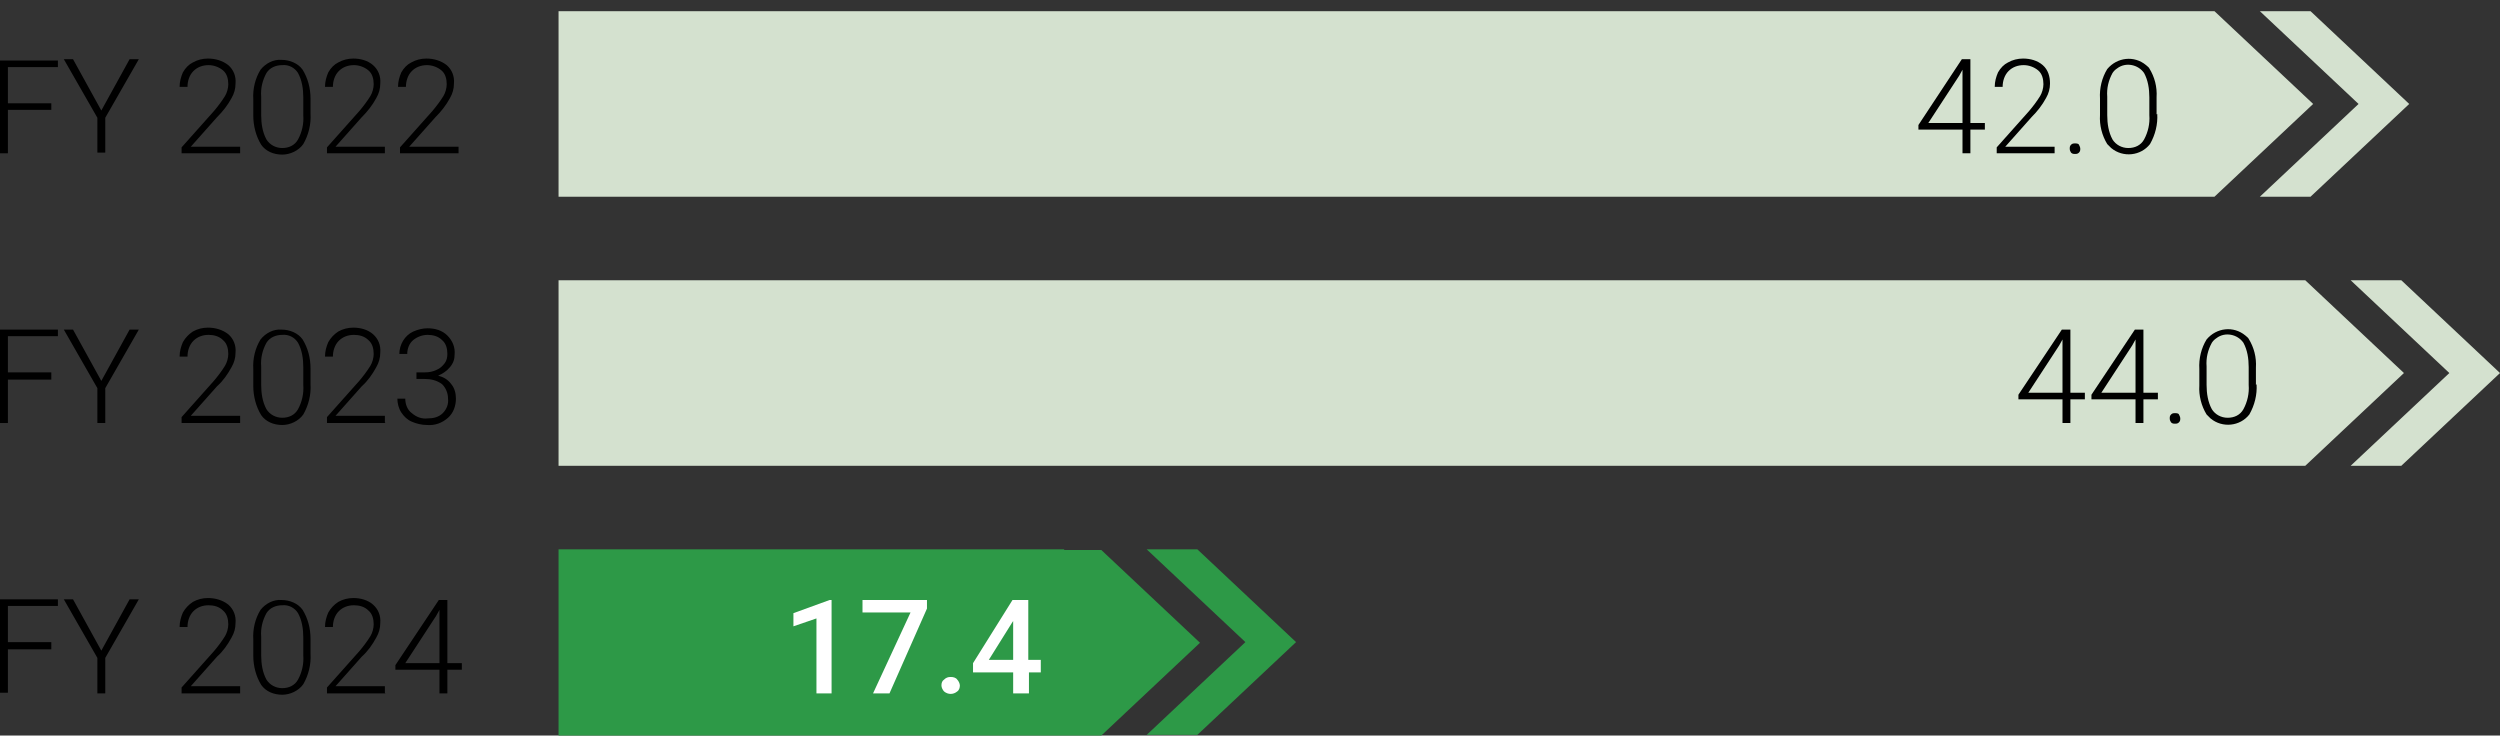 <?xml version="1.0" encoding="UTF-8"?>
<svg id="Layer_1" data-name="Layer 1" xmlns="http://www.w3.org/2000/svg" version="1.1" viewBox="0 0 380 111.8">
  <rect x="0" y="0" width="380" height="111.8" fill="#333333" stroke="none"/>
  <defs>
    <style>
      .cls-1 {
        fill: #000;
      }

      .cls-1, .cls-2, .cls-3, .cls-4, .cls-5 {
        stroke-width: 0px;
      }

      .cls-2 {
        fill: none;
      }

      .cls-3 {
        fill: #2d9947;
      }

      .cls-4 {
        fill: #d4e1cf;
      }

      .cls-5 {
        fill: #fff;
      }
    </style>
  </defs>
  <path id="Path_7954" data-name="Path 7954" class="cls-4" d="M344.7,42.6H84.9v28.2h265.5l15-14.1-15-14.1h-5.7ZM357.3,42.6l15,14.1-15,14.1h7.7l15-14.1-15-14.1h-7.7Z"/>
  <path id="Path_7955" data-name="Path 7955" class="cls-3" d="M161.8,83.5h-76.9v28.3h82.5l15-14.1-15-14.1h-5.7ZM174.3,83.5l15,14.1-15,14.1h7.7l15-14.1-15-14.1s-7.7,0-7.7,0Z"/>
  <path id="Path_7956" data-name="Path 7956" class="cls-1" d="M0,9.1v14.2h1.2v-6.6h6.6v-1H1.2v-5.5h7.6v-1H0Z"/>
  <path id="Path_7957" data-name="Path 7957" class="cls-1" d="M15.4,16.8l4.3-7.8h1.4l-5.1,8.9v5.3h-1.2v-5.3l-5.1-8.9h1.4l4.3,7.8h0Z"/>
  <rect class="cls-2" y="1.6" width="380" height="110.2"/>
  <path id="Path_7958" data-name="Path 7958" class="cls-1" d="M36.5,23.3h-8.9v-.9l4.9-5.5c.6-.7,1.2-1.5,1.7-2.3.3-.5.5-1.2.5-1.8,0-.8-.2-1.6-.8-2.1-.6-.5-1.4-.8-2.2-.8-.9,0-1.7.3-2.3.9-.6.6-.9,1.5-.9,2.4h-1.2c0-.8.2-1.5.5-2.2.4-.7.9-1.2,1.5-1.5.7-.4,1.5-.6,2.3-.6,1.1,0,2.2.3,3.1,1,.8.7,1.2,1.7,1.1,2.8,0,.8-.2,1.5-.6,2.2-.6,1.1-1.3,2-2.2,2.9l-4,4.5h7.5v1h0Z"/>
  <path id="Path_7959" data-name="Path 7959" class="cls-1" d="M47.2,17.3c.1,1.6-.3,3.2-1.1,4.6-.7,1-2,1.6-3.2,1.6-1.3,0-2.5-.5-3.2-1.5-.8-1.3-1.2-2.9-1.2-4.4v-2.5c-.1-1.6.3-3.2,1.1-4.5.8-1,2-1.6,3.2-1.5,1.2,0,2.5.5,3.2,1.5.8,1.3,1.2,2.8,1.2,4.4v2.6h0ZM46.1,14.8c0-1.3-.2-2.6-.8-3.7-.5-.8-1.4-1.3-2.4-1.2-1,0-1.9.4-2.4,1.2-.6,1.1-.9,2.3-.8,3.6v2.8c0,1.3.2,2.6.8,3.7.5.8,1.4,1.3,2.4,1.3,1,0,1.9-.4,2.4-1.3.6-1.1.9-2.4.8-3.7v-2.7Z"/>
  <path id="Path_7960" data-name="Path 7960" class="cls-1" d="M58.6,23.3h-8.9v-.9l4.9-5.5c.6-.7,1.2-1.5,1.7-2.3.3-.5.5-1.2.5-1.8,0-.8-.2-1.6-.8-2.1-.6-.5-1.4-.8-2.2-.8-.9,0-1.7.3-2.3.9-.6.6-.9,1.5-.9,2.4h-1.2c0-.8.2-1.5.5-2.2.4-.7.9-1.2,1.5-1.5.7-.4,1.5-.6,2.3-.6,1.1,0,2.2.3,3,1,.8.7,1.2,1.7,1.1,2.8,0,.8-.2,1.5-.6,2.2-.6,1.1-1.3,2-2.2,2.9l-4,4.5h7.5v1h0Z"/>
  <path id="Path_7961" data-name="Path 7961" class="cls-1" d="M69.7,23.3h-8.9v-.9l4.9-5.5c.6-.7,1.2-1.5,1.7-2.3.3-.5.5-1.2.5-1.8,0-.8-.2-1.6-.8-2.1-.6-.5-1.4-.8-2.2-.8-.9,0-1.7.3-2.3.9-.6.6-.9,1.5-.9,2.4h-1.2c0-.8.2-1.5.5-2.2.4-.7.9-1.2,1.5-1.5.7-.4,1.5-.6,2.3-.6,1.1,0,2.2.3,3.1,1,.8.7,1.2,1.7,1.1,2.8,0,.8-.2,1.5-.6,2.2-.6,1.1-1.3,2-2.2,2.9l-4,4.5h7.5v1h0Z"/>
  <path id="Path_7962" data-name="Path 7962" class="cls-1" d="M7.8,57.7H1.2v6.6H0v-14.2h8.8v1H1.2v5.5h6.6v1h0Z"/>
  <path id="Path_7963" data-name="Path 7963" class="cls-1" d="M15.4,57.9l4.3-7.8h1.4l-5.1,8.9v5.3h-1.2v-5.3l-5.1-8.9h1.4l4.3,7.8h0Z"/>
  <path id="Path_7964" data-name="Path 7964" class="cls-1" d="M36.5,64.3h-8.9v-.9l4.9-5.5c.6-.7,1.2-1.5,1.7-2.3.3-.5.5-1.2.5-1.8,0-.8-.2-1.6-.8-2.1-.6-.6-1.4-.8-2.2-.8-.9,0-1.7.3-2.3.9-.6.6-.9,1.5-.9,2.4h-1.2c0-.8.2-1.5.5-2.2.4-.7.9-1.2,1.5-1.6.7-.4,1.5-.6,2.3-.6,1.1,0,2.2.3,3.1,1,.8.7,1.2,1.7,1.1,2.8,0,.8-.2,1.5-.6,2.2-.6,1.1-1.3,2.1-2.2,2.9l-4,4.5h7.5v1h0Z"/>
  <path id="Path_7965" data-name="Path 7965" class="cls-1" d="M47.2,58.4c.1,1.6-.3,3.2-1.1,4.6-.7,1-2,1.6-3.2,1.6-1.3,0-2.5-.5-3.2-1.5-.8-1.3-1.2-2.9-1.2-4.4v-2.6c-.1-1.6.3-3.2,1.1-4.5.8-1,2-1.6,3.2-1.5,1.2,0,2.5.5,3.2,1.5.8,1.3,1.2,2.8,1.2,4.4v2.6h0ZM46.1,55.8c0-1.3-.2-2.6-.8-3.7-.5-.8-1.4-1.3-2.4-1.2-1,0-1.9.4-2.4,1.2-.6,1.1-.9,2.3-.8,3.6v2.8c0,1.3.2,2.6.8,3.7.5.8,1.4,1.3,2.4,1.3,1,0,1.9-.4,2.4-1.3.6-1.1.9-2.4.8-3.7,0,0,0-2.7,0-2.7Z"/>
  <path id="Path_7966" data-name="Path 7966" class="cls-1" d="M58.6,64.3h-8.9v-.9l4.9-5.5c.6-.7,1.2-1.5,1.7-2.3.3-.5.5-1.2.5-1.8,0-.8-.2-1.6-.8-2.1-.6-.6-1.4-.8-2.2-.8-.9,0-1.7.3-2.3.9-.6.6-.9,1.5-.9,2.4h-1.2c0-.8.2-1.5.5-2.2.4-.7.9-1.2,1.5-1.6.7-.4,1.5-.6,2.3-.6,1.1,0,2.2.3,3,1,.8.7,1.2,1.7,1.1,2.8,0,.8-.2,1.5-.6,2.2-.6,1.1-1.3,2.1-2.2,2.9l-4,4.5h7.5v1h0Z"/>
  <path id="Path_7967" data-name="Path 7967" class="cls-1" d="M63.4,56.6h1.2c.6,0,1.2-.1,1.8-.4.5-.2.9-.6,1.2-1,.3-.4.4-.9.4-1.4,0-.8-.2-1.6-.8-2.1-.6-.6-1.4-.8-2.2-.8-.8,0-1.6.3-2.2.8-.6.5-.9,1.3-.9,2.1h-1.2c0-1.4.8-2.8,2.1-3.4.7-.3,1.4-.5,2.2-.5,1.1,0,2.2.3,3,1.1.8.8,1.2,1.8,1.1,2.9,0,.7-.2,1.3-.7,1.9-.5.6-1.1,1-1.8,1.3.8.2,1.5.6,2,1.3.5.6.7,1.4.7,2.2,0,1.1-.4,2.2-1.2,2.9-.9.8-2,1.2-3.2,1.1-.8,0-1.6-.2-2.3-.5-.7-.3-1.2-.8-1.6-1.4-.4-.6-.6-1.4-.6-2.1h1.2c0,.8.3,1.7,1,2.2.7.6,1.5.9,2.4.8.9,0,1.7-.2,2.3-.8.6-.6.9-1.4.8-2.2,0-.8-.3-1.6-.9-2.2-.8-.6-1.7-.8-2.7-.8h-1.2v-1h0Z"/>
  <path id="Path_7968" data-name="Path 7968" class="cls-1" d="M7.8,98.7H1.2v6.6H0v-14.2h8.8v1H1.2v5.5h6.6v1h0Z"/>
  <path id="Path_7969" data-name="Path 7969" class="cls-1" d="M15.4,98.9l4.3-7.8h1.4l-5.1,8.9v5.4h-1.2v-5.4l-5.1-8.9h1.4l4.3,7.8h0Z"/>
  <path id="Path_7970" data-name="Path 7970" class="cls-1" d="M36.5,105.4h-8.9v-.9l4.9-5.5c.6-.7,1.2-1.5,1.7-2.3.3-.5.5-1.2.5-1.8,0-.8-.2-1.6-.8-2.1-.6-.6-1.4-.8-2.2-.8-.9,0-1.7.3-2.3.9-.6.6-.9,1.5-.9,2.4h-1.2c0-.8.2-1.5.5-2.2.4-.7.9-1.2,1.5-1.6.7-.4,1.5-.6,2.3-.6,1.1,0,2.2.3,3.1,1,.8.7,1.2,1.7,1.1,2.8,0,.8-.2,1.5-.6,2.2-.6,1.1-1.3,2.1-2.2,2.9l-4,4.5h7.5v1h0Z"/>
  <path id="Path_7971" data-name="Path 7971" class="cls-1" d="M47.2,99.4c.1,1.6-.3,3.2-1.1,4.6-.7,1-2,1.6-3.2,1.6-1.3,0-2.5-.5-3.2-1.5-.8-1.3-1.2-2.9-1.2-4.4v-2.5c-.1-1.6.3-3.2,1.1-4.5.8-1,2-1.6,3.2-1.5,1.2,0,2.5.5,3.2,1.5.8,1.3,1.2,2.8,1.2,4.4v2.6h0ZM46.1,96.9c0-1.3-.2-2.6-.8-3.7-.5-.8-1.4-1.3-2.4-1.2-1,0-1.9.4-2.4,1.2-.6,1.1-.9,2.3-.8,3.6v2.8c0,1.3.2,2.6.8,3.7.5.8,1.4,1.3,2.4,1.3,1,0,1.9-.4,2.4-1.3.6-1.1.9-2.4.8-3.7,0,0,0-2.7,0-2.7Z"/>
  <path id="Path_7972" data-name="Path 7972" class="cls-1" d="M58.6,105.4h-8.9v-.9l4.9-5.5c.6-.7,1.2-1.5,1.7-2.3.3-.5.5-1.2.5-1.8,0-.8-.2-1.6-.8-2.1-.6-.6-1.4-.8-2.2-.8-.9,0-1.7.3-2.3.9-.6.6-.9,1.5-.9,2.4h-1.2c0-.8.2-1.5.5-2.2.4-.7.9-1.2,1.5-1.6.7-.4,1.5-.6,2.3-.6,1.1,0,2.2.3,3,1,.8.7,1.2,1.7,1.1,2.8,0,.8-.2,1.5-.6,2.2-.6,1.1-1.3,2.1-2.2,2.9l-4,4.5h7.5v1h0Z"/>
  <path id="Path_7973" data-name="Path 7973" class="cls-1" d="M68,100.8h2.2v1h-2.2v3.6h-1.2v-3.6h-6.7v-.7l6.6-9.9h1.3v9.6ZM61.5,100.8h5.3v-8.1l-.5.9s-4.7,7.2-4.7,7.2Z"/>
  <path id="Path_7974" data-name="Path 7974" class="cls-4" d="M351.6,15.8l-15-14.1H84.9v28.2h251.7l15-14.1h0ZM366.2,15.8l-15-14.1h-7.7l15,14.1-15,14.1h7.7l15-14.1Z"/>
  <path id="Path_7975" data-name="Path 7975" class="cls-1" d="M299.5,18.7h2.2v1h-2.2v3.6h-1.2v-3.6h-6.7v-.7l6.6-10h1.3v9.6h0ZM293.1,18.7h5.2v-8.1l-.5.9-4.7,7.2h0Z"/>
  <path id="Path_7976" data-name="Path 7976" class="cls-1" d="M312.4,23.3h-8.9v-.9l4.9-5.5c.6-.7,1.2-1.5,1.7-2.3.3-.5.5-1.2.5-1.8,0-.8-.2-1.6-.8-2.1-.6-.5-1.4-.8-2.2-.8-.9,0-1.7.3-2.3.9-.6.6-.9,1.5-.9,2.4h-1.2c0-.8.2-1.5.5-2.2.4-.7.9-1.2,1.5-1.5.7-.4,1.5-.6,2.3-.6,1.1,0,2.2.3,3,1,.8.7,1.1,1.7,1.1,2.8,0,.8-.2,1.5-.6,2.2-.6,1.1-1.3,2-2.2,2.9l-4,4.5h7.5v1h0Z"/>
  <path id="Path_7977" data-name="Path 7977" class="cls-1" d="M314.6,22.6c0-.2,0-.4.2-.6.2-.2.4-.2.6-.2.2,0,.5,0,.6.2.1.2.2.4.2.6,0,.2,0,.4-.2.6-.2.2-.4.2-.6.2-.2,0-.4,0-.6-.2-.1-.2-.2-.3-.2-.6"/>
  <path id="Path_7978" data-name="Path 7978" class="cls-1" d="M327.9,17.3c.1,1.6-.3,3.2-1.1,4.6-1.4,1.8-4.1,2.1-5.9.6-.2-.2-.4-.4-.6-.6-.8-1.3-1.2-2.9-1.1-4.4v-2.5c-.1-1.6.3-3.2,1.1-4.5,1.5-1.8,4.1-2.1,5.9-.6.2.2.4.3.5.5.8,1.3,1.2,2.8,1.1,4.4v2.6h0ZM326.7,14.8c0-1.3-.2-2.6-.8-3.7-.9-1.3-2.8-1.7-4.1-.7-.3.2-.5.4-.7.7-.6,1.1-.9,2.3-.8,3.6v2.8c0,1.3.2,2.6.8,3.7.5.8,1.4,1.3,2.4,1.3,1,0,1.9-.4,2.4-1.3.6-1.1.9-2.4.8-3.7v-2.7h0Z"/>
  <path id="Path_7979" data-name="Path 7979" class="cls-1" d="M314.7,59.7h2.2v1h-2.2v3.6h-1.2v-3.6h-6.7v-.7l6.6-9.9h1.3v9.6h0ZM308.3,59.7h5.2v-8.1l-.5.9-4.7,7.2h0Z"/>
  <path id="Path_7980" data-name="Path 7980" class="cls-1" d="M325.8,59.7h2.2v1h-2.2v3.6h-1.2v-3.6h-6.7v-.7l6.6-9.9h1.3v9.6h0ZM319.4,59.7h5.2v-8.1l-.5.9-4.7,7.2h0Z"/>
  <path id="Path_7981" data-name="Path 7981" class="cls-1" d="M329.8,63.6c0-.2,0-.4.2-.6.2-.2.4-.2.6-.2.2,0,.5,0,.6.2.1.2.2.4.2.6s0,.4-.2.6c-.2.2-.4.2-.6.2-.2,0-.4,0-.6-.2-.1-.2-.2-.3-.2-.6"/>
  <path id="Path_7982" data-name="Path 7982" class="cls-1" d="M343,58.4c.1,1.6-.3,3.2-1.1,4.6-1.4,1.8-4.1,2.1-5.9.6-.2-.2-.4-.4-.6-.6-.8-1.3-1.2-2.9-1.1-4.4v-2.5c-.1-1.6.3-3.2,1.1-4.5,1.5-1.8,4.1-2.1,5.9-.6.2.2.4.3.5.5.8,1.3,1.2,2.8,1.1,4.4v2.6h0ZM341.8,55.8c0-1.3-.2-2.6-.8-3.7-.9-1.3-2.8-1.7-4.1-.7-.3.2-.5.4-.7.7-.6,1.1-.9,2.3-.8,3.6v2.8c0,1.3.2,2.6.8,3.7.5.8,1.4,1.3,2.4,1.3,1,0,1.9-.4,2.4-1.3.6-1.1.9-2.4.8-3.7v-2.7h0Z"/>
  <path id="Path_7983" data-name="Path 7983" class="cls-5" d="M126.5,105.4h-2.4v-11.4l-3.5,1.2v-2l5.5-2h.3v14.2Z"/>
  <path id="Path_7984" data-name="Path 7984" class="cls-5" d="M140.9,92.5l-5.7,12.9h-2.5l5.7-12.3h-7.3v-1.9h9.8v1.3Z"/>
  <path id="Path_7985" data-name="Path 7985" class="cls-5" d="M144.5,102.9c.4,0,.8.1,1,.4.2.2.4.6.4.9,0,.3-.1.7-.4.9-.6.5-1.4.5-2,0-.2-.2-.4-.6-.4-.9,0-.4.1-.7.4-.9.3-.3.6-.4,1-.4"/>
  <path id="Path_7986" data-name="Path 7986" class="cls-5" d="M156.4,100.3h1.8v1.9h-1.8v3.2h-2.4v-3.2h-6.1v-1.4c0,0,6-9.6,6-9.6h2.4v9.1h0ZM150.3,100.3h3.7v-5.9l-.2.3-3.5,5.6h0Z"/>
</svg>